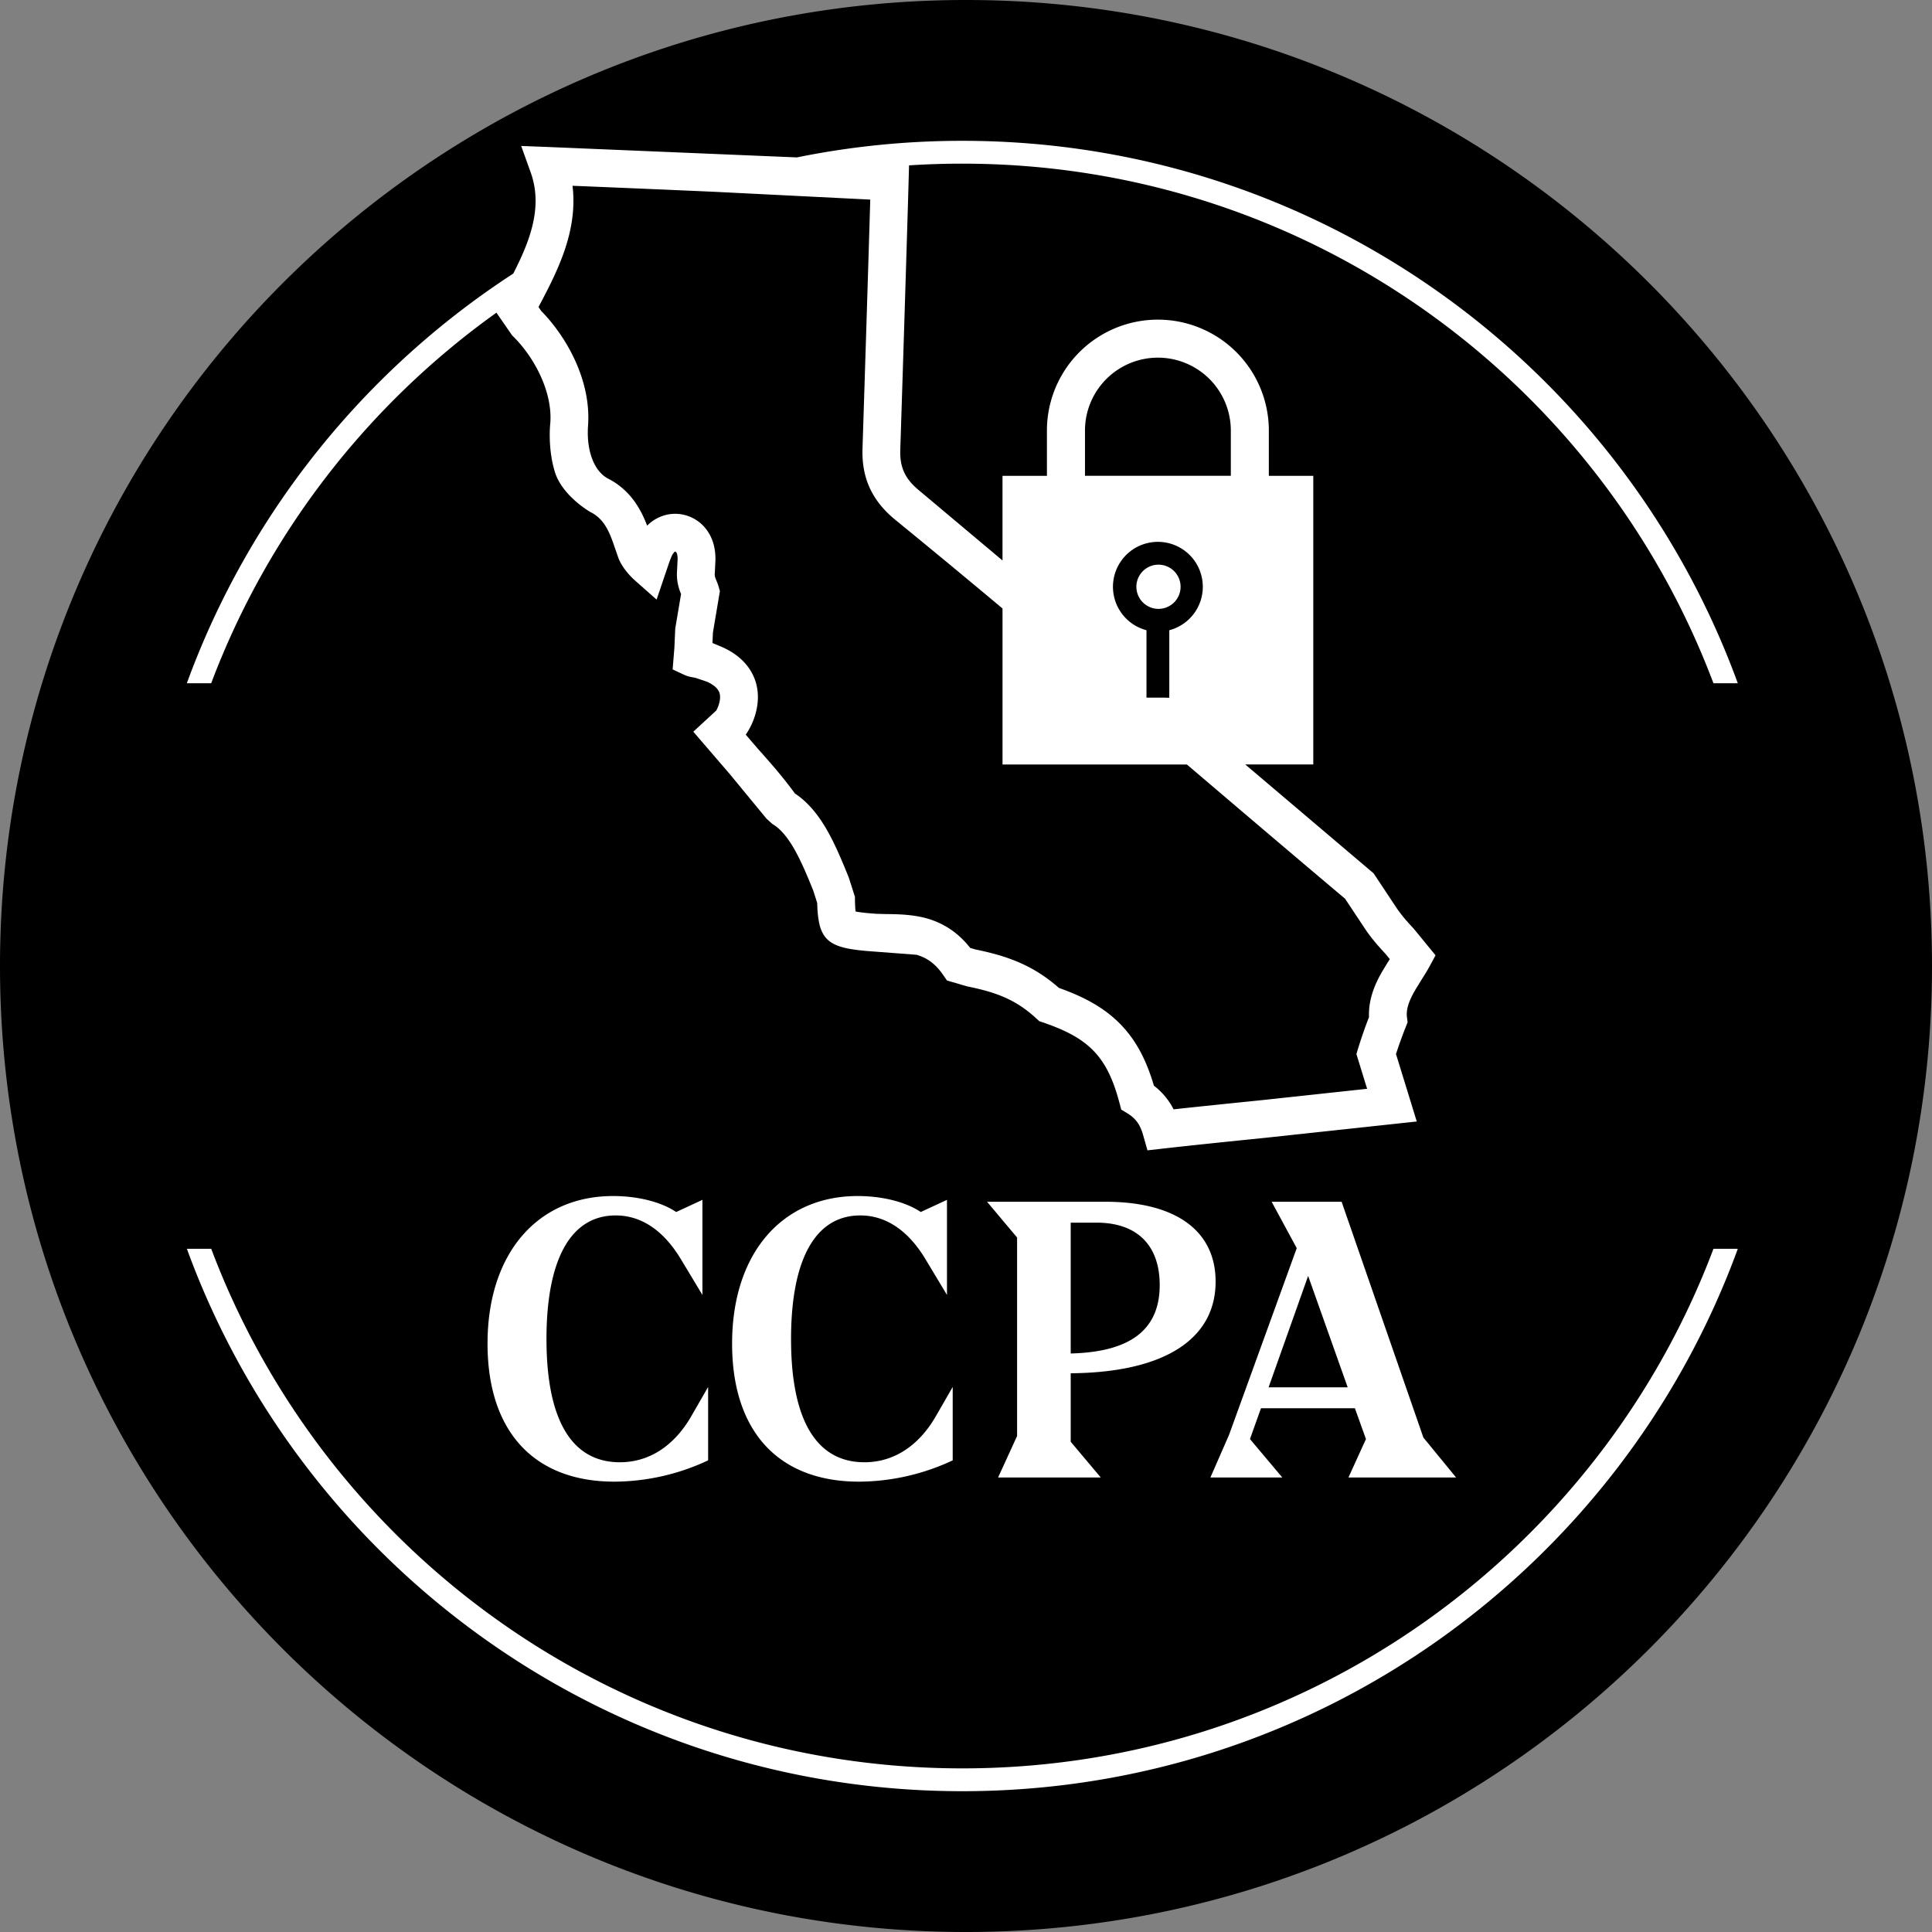 <svg fill="none" xmlns="http://www.w3.org/2000/svg" viewBox="10.5 10.5 123 123">
	<rect x="10.5" y="10.5" width="123" height="123" fill="#808080" stroke="none"/>
	<circle cx="72" cy="72" r="61" fill="white" />
	<g fill="#000">
		<path fill-rule="evenodd" clip-rule="evenodd" d="m84.734 54.92-.006-.005H83.49v-4.292a2.86 2.86 0 1 1 1.453 0v4.297h-.21Zm-.517-5.657a1.407 1.407 0 1 0 0-2.813 1.407 1.407 0 0 0 0 2.813Z"></path>
		<path d="M74.325 49.24a707.948 707.948 0 0 0-6.817-5.639c-.653-.533-1.24-1.182-1.63-2.024-.39-.847-.493-1.704-.467-2.518.133-4.147.378-11.9.494-15.852l-9.928-.497c-3.075-.134-6.122-.266-9.028-.382.036.296.055.59.057.88.009.9-.134 1.76-.355 2.562-.095.344-.207.683-.33 1.015-.438 1.184-1.02 2.282-1.502 3.192l-.034.073.173.25c1.591 1.617 3.187 4.4 2.98 7.296-.118 1.652.416 2.935 1.286 3.38l.032.017h.002c1.203.629 1.838 1.622 2.202 2.404.091.195.17.388.239.57a2.56 2.56 0 0 1 .885-.584 2.447 2.447 0 0 1 1.212-.152 2.492 2.492 0 0 1 1.59.87l.002.003.001.001c.411.49.542 1.009.592 1.26.056.283.067.541.069.716v.035l-.043.885-.001.013a.64.64 0 0 0 .036.275c.019.055.04.107.078.199l.005.013c.021.052.052.126.082.212.017.05.035.102.05.157l.075.262-.444 2.64-.03.665.68.286c.404.19 1.335.658 1.863 1.68l.003.005.021.043v.001c.581 1.172.243 2.34.071 2.812a4.434 4.434 0 0 1-.445.898l-.073.11.8.93.004.004c.748.84 1.495 1.678 2.329 2.812 1.105.732 1.805 1.874 2.244 2.7.45.851.841 1.811 1.157 2.588l.026.064.391 1.225.002.18c.004.347.021.59.04.754.278.055.686.103 1.311.147l.593.017h.047c.699.009 1.67.02 2.574.274 1.09.306 2.012.917 2.772 1.882l.328.097c2.028.412 3.67.996 5.322 2.45 1.539.547 2.92 1.246 4.019 2.42.998 1.067 1.599 2.35 2.026 3.804a4.391 4.391 0 0 1 1.253 1.506c1.73-.19 3.654-.385 5.582-.582h.003l6.736-.726-.682-2.213.107-.353a29.523 29.523 0 0 1 .696-2.003c-.06-1.383.62-2.534.962-3.103.132-.218.254-.413.362-.584l-.268-.328c-.336-.362-.8-.865-1.237-1.494l-.008-.01-1.334-2.011c-3.09-2.603-6.243-5.287-9.42-7.992l-.022-.018v-.001l-.632-.537H74.325v-9.93ZM84.217 33.27a4.642 4.642 0 0 1 4.643 4.642v2.88h-9.285v-2.88a4.643 4.643 0 0 1 4.642-4.642ZM80.313 88.34c2.566 0 4.019 1.429 4.019 3.971 0 2.809-1.816 4.262-5.666 4.358V88.34h1.647ZM96.3 98.824l-2.518-7.094-2.518 7.094H96.3Z"></path>
		<path fill-rule="evenodd" clip-rule="evenodd" d="M72 133.5c33.966 0 61.5-27.534 61.5-61.5 0-33.965-27.534-61.5-61.5-61.5-33.965 0-61.5 27.535-61.5 61.5 0 33.966 27.535 61.5 61.5 61.5ZM23.946 53.997c3.6-9.556 9.982-17.749 18.159-23.59l.997 1.443.08.078c1.316 1.306 2.498 3.488 2.354 5.497 0 0-.188 1.524.28 3.09.468 1.566 2.277 2.587 2.277 2.587l.035.018c.564.288.902.762 1.15 1.293.123.266.224.545.318.82v.004l.27.772.01.03c.202.521.64 1.054 1.07 1.435l1.356 1.198.735-2.168v-.002c.096-.278.189-.533.275-.696l.006-.012.117-.156a.121.121 0 0 1 .031-.016l.04.001h.002l.003.002.004.002.002.002.005.003.004.003.003.003.004.003.005.004.003.004.005.005a.395.395 0 0 1 .073.178c.01.052.017.11.02.175l.002.031v.034l-.038.784c-.033.493.052.887.157 1.2.034.1.07.192.099.265l-.37 2.197-.054 1.22-.112 1.38.759.354c.115.054.221.083.266.094.059.016.116.028.163.037.082.017.176.033.251.046l.751.253c.33.155.618.343.755.618l.003.007c.058.12.081.263.07.434-.012.178-.06.35-.107.479a2.132 2.132 0 0 1-.133.295l-1.462 1.348 2.328 2.705 2.333 2.833.372.337c.619.358 1.123 1.072 1.555 1.888.381.719.725 1.555 1.046 2.345l.254.796c.015.624.07 1.078.16 1.42.107.41.282.724.552.957.266.23.623.383 1.097.492.475.108 1.067.172 1.803.223l2.706.206c.64.18 1.192.545 1.701 1.286l.242.351 1.28.374c1.884.379 3.117.853 4.409 2.043l.186.172.24.082c1.481.506 2.515 1.055 3.276 1.869.719.768 1.197 1.776 1.58 3.212l.124.467.413.251c.26.16.453.343.6.54.199.272.302.561.377.823l.279.981 1.014-.115c1.936-.219 4.197-.45 6.479-.682h.003l9.65-1.04-1.323-4.293a29.839 29.839 0 0 1 .555-1.556l.07-.177.115-.291-.04-.31c-.08-.616.226-1.248.609-1.885l.368-.594c.157-.25.32-.508.458-.764l.383-.709-1.387-1.694c-.349-.377-.728-.788-1.073-1.291l-.003-.004-1.48-2.231-8.17-6.93h4.33V40.794H91.28v-2.88a7.064 7.064 0 1 0-14.128 0v2.88h-2.828v5.388l-5.295-4.446c-.46-.375-.772-.748-.965-1.166-.192-.417-.266-.88-.248-1.433.15-4.654.44-13.858.531-17.13l.027-.978c1.121-.074 2.252-.11 3.392-.11 21.875 0 40.539 13.75 47.82 33.08h1.55c-7.349-20.149-26.68-34.534-49.37-34.534-3.607 0-7.128.364-10.53 1.056l-15.773-.66-1.782-.069.603 1.68c.444 1.233.377 2.457.045 3.657-.262.948-.689 1.88-1.151 2.788-9.48 6.16-16.848 15.295-20.783 26.081h1.55Zm47.82 69.086c21.876 0 40.54-13.751 47.821-33.08h1.55c-7.349 20.148-26.68 34.533-49.37 34.533-22.69 0-42.022-14.385-49.37-34.533h1.55c7.28 19.329 25.944 33.08 47.82 33.08Zm-21.801-19.489c1.864 0 3.486-1.041 4.6-3.026l1.017-1.768v4.673a14.176 14.176 0 0 1-5.956 1.356c-5.158 0-8.087-3.22-8.087-8.789 0-5.763 3.196-9.395 7.99-9.395 1.55 0 3.05.364 4.02 1.017l1.67-.774v6.053l-1.356-2.252c-1.114-1.864-2.542-2.809-4.165-2.809-2.857 0-4.406 2.785-4.406 7.87 0 5.181 1.622 7.844 4.673 7.844Zm15.57 0c1.865 0 3.487-1.041 4.6-3.026l1.018-1.768v4.673a14.176 14.176 0 0 1-5.957 1.356c-5.157 0-8.087-3.22-8.087-8.789 0-5.763 3.197-9.395 7.99-9.395 1.55 0 3.051.364 4.02 1.017l1.67-.774v6.053l-1.355-2.252c-1.114-1.864-2.543-2.809-4.165-2.809-2.857 0-4.407 2.785-4.407 7.87 0 5.181 1.623 7.844 4.673 7.844Zm15.044.969-1.913-2.276v-4.358c5.932-.049 9.225-2.155 9.225-5.836 0-3.244-2.542-5.084-7.021-5.084h-7.53l1.912 2.276v12.639l-1.21 2.639h6.537Zm9.499-2.446 2.058 2.446H87.56l1.186-2.712 4.31-11.888-1.598-2.954h4.455l5.206 15.012 2.082 2.542h-6.852l1.114-2.446-.703-1.961h-5.98l-.702 1.961Z"></path>
	</g>
</svg>
